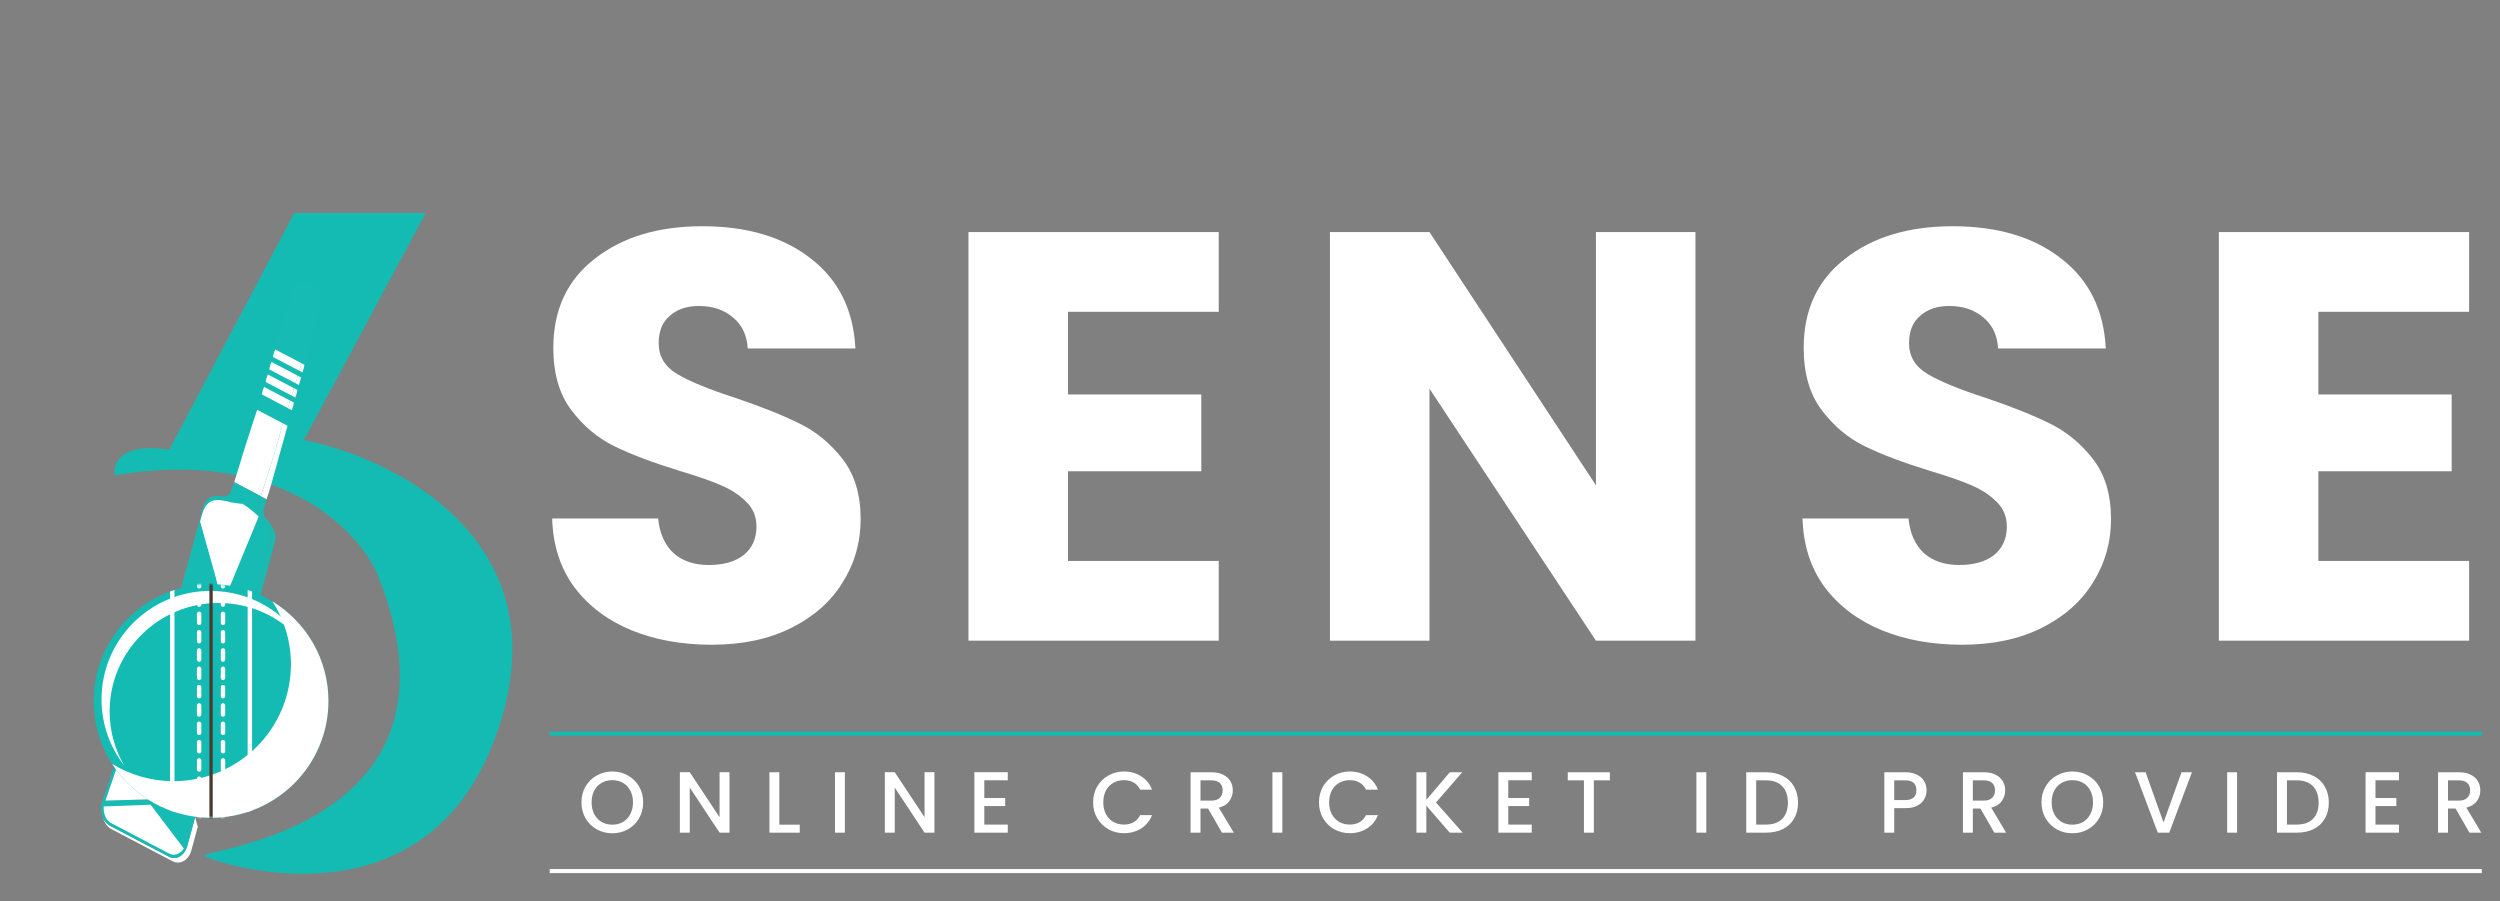 <svg xmlns="http://www.w3.org/2000/svg" width="1237" height="446" viewBox="0 0 1237 446" fill="none"><rect x="0" y="0" width="1237" height="446" fill="#808080" stroke="none"/><path d="M352.121 319.016C337.337 319.016 324.089 316.616 312.377 311.816C300.665 307.016 291.257 299.912 284.153 290.504C277.241 281.096 273.593 269.768 273.209 256.52H325.625C326.393 264.008 328.985 269.768 333.401 273.8C337.817 277.64 343.577 279.56 350.681 279.56C357.977 279.56 363.737 277.928 367.961 274.664C372.185 271.208 374.297 266.504 374.297 260.552C374.297 255.56 372.569 251.432 369.113 248.168C365.849 244.904 361.721 242.216 356.729 240.104C351.929 237.992 345.017 235.592 335.993 232.904C322.937 228.872 312.281 224.84 304.025 220.808C295.769 216.776 288.665 210.824 282.713 202.952C276.761 195.08 273.785 184.808 273.785 172.136C273.785 153.32 280.601 138.632 294.233 128.072C307.865 117.32 325.625 111.944 347.513 111.944C369.785 111.944 387.737 117.32 401.369 128.072C415.001 138.632 422.297 153.416 423.257 172.424H369.977C369.593 165.896 367.193 160.808 362.777 157.16C358.361 153.32 352.697 151.4 345.785 151.4C339.833 151.4 335.033 153.032 331.385 156.296C327.737 159.368 325.913 163.88 325.913 169.832C325.913 176.36 328.985 181.448 335.129 185.096C341.273 188.744 350.873 192.68 363.929 196.904C376.985 201.32 387.545 205.544 395.609 209.576C403.865 213.608 410.969 219.464 416.921 227.144C422.873 234.824 425.849 244.712 425.849 256.808C425.849 268.328 422.873 278.792 416.921 288.2C411.161 297.608 402.713 305.096 391.577 310.664C380.441 316.232 367.289 319.016 352.121 319.016ZM528.445 154.28V195.176H594.397V233.192H528.445V277.544H603.037V317H479.197V114.824H603.037V154.28H528.445ZM838.913 317H789.665L707.297 192.296V317H658.049V114.824H707.297L789.665 240.104V114.824H838.913V317ZM970.804 319.016C956.02 319.016 942.772 316.616 931.06 311.816C919.348 307.016 909.94 299.912 902.836 290.504C895.924 281.096 892.276 269.768 891.892 256.52H944.308C945.076 264.008 947.668 269.768 952.084 273.8C956.5 277.64 962.26 279.56 969.364 279.56C976.66 279.56 982.42 277.928 986.644 274.664C990.868 271.208 992.98 266.504 992.98 260.552C992.98 255.56 991.252 251.432 987.796 248.168C984.532 244.904 980.404 242.216 975.412 240.104C970.612 237.992 963.7 235.592 954.676 232.904C941.62 228.872 930.964 224.84 922.708 220.808C914.452 216.776 907.348 210.824 901.396 202.952C895.444 195.08 892.468 184.808 892.468 172.136C892.468 153.32 899.284 138.632 912.916 128.072C926.548 117.32 944.308 111.944 966.196 111.944C988.468 111.944 1006.42 117.32 1020.05 128.072C1033.68 138.632 1040.98 153.416 1041.94 172.424H988.66C988.276 165.896 985.876 160.808 981.46 157.16C977.044 153.32 971.38 151.4 964.468 151.4C958.516 151.4 953.716 153.032 950.068 156.296C946.42 159.368 944.596 163.88 944.596 169.832C944.596 176.36 947.668 181.448 953.812 185.096C959.956 188.744 969.556 192.68 982.612 196.904C995.668 201.32 1006.23 205.544 1014.29 209.576C1022.55 213.608 1029.65 219.464 1035.6 227.144C1041.56 234.824 1044.53 244.712 1044.53 256.808C1044.53 268.328 1041.56 278.792 1035.6 288.2C1029.84 297.608 1021.4 305.096 1010.26 310.664C999.124 316.232 985.972 319.016 970.804 319.016ZM1147.13 154.28V195.176H1213.08V233.192H1147.13V277.544H1221.72V317H1097.88V114.824H1221.72V154.28H1147.13Z" fill="white"></path><rect x="272" y="362" width="956" height="2" fill="#14BBB3"></rect><rect x="272" y="430" width="956" height="2" fill="#FCFCFD"></rect><path d="M302.969 412.301C300.189 412.301 297.623 411.656 295.272 410.366C292.95 409.047 291.101 407.227 289.725 404.905C288.378 402.554 287.704 399.917 287.704 396.993C287.704 394.069 288.378 391.446 289.725 389.124C291.101 386.802 292.95 384.996 295.272 383.706C297.623 382.387 300.189 381.728 302.969 381.728C305.779 381.728 308.344 382.387 310.666 383.706C313.017 384.996 314.866 386.802 316.213 389.124C317.561 391.446 318.234 394.069 318.234 396.993C318.234 399.917 317.561 402.554 316.213 404.905C314.866 407.227 313.017 409.047 310.666 410.366C308.344 411.656 305.779 412.301 302.969 412.301ZM302.969 408.044C304.947 408.044 306.71 407.6 308.258 406.711C309.806 405.794 311.01 404.504 311.87 402.841C312.759 401.15 313.203 399.2 313.203 396.993C313.203 394.786 312.759 392.851 311.87 391.188C311.01 389.525 309.806 388.25 308.258 387.361C306.71 386.472 304.947 386.028 302.969 386.028C300.991 386.028 299.228 386.472 297.68 387.361C296.132 388.25 294.914 389.525 294.025 391.188C293.165 392.851 292.735 394.786 292.735 396.993C292.735 399.2 293.165 401.15 294.025 402.841C294.914 404.504 296.132 405.794 297.68 406.711C299.228 407.6 300.991 408.044 302.969 408.044ZM360.941 412H356.039L341.29 389.683V412H336.388V382.072H341.29L356.039 404.346V382.072H360.941V412ZM385.61 408.044H395.715V412H380.708V382.115H385.61V408.044ZM418.047 382.115V412H413.145V382.115H418.047ZM462.366 412H457.464L442.715 389.683V412H437.813V382.072H442.715L457.464 404.346V382.072H462.366V412ZM487.035 386.071V394.843H497.355V398.842H487.035V408.001H498.645V412H482.133V382.072H498.645V386.071H487.035ZM540.879 396.993C540.879 394.069 541.552 391.446 542.9 389.124C544.276 386.802 546.125 384.996 548.447 383.706C550.797 382.387 553.363 381.728 556.144 381.728C559.326 381.728 562.149 382.516 564.615 384.093C567.109 385.641 568.915 387.848 570.033 390.715H564.142C563.368 389.138 562.293 387.963 560.917 387.189C559.541 386.415 557.95 386.028 556.144 386.028C554.166 386.028 552.403 386.472 550.855 387.361C549.307 388.25 548.088 389.525 547.2 391.188C546.34 392.851 545.91 394.786 545.91 396.993C545.91 399.2 546.34 401.135 547.2 402.798C548.088 404.461 549.307 405.751 550.855 406.668C552.403 407.557 554.166 408.001 556.144 408.001C557.95 408.001 559.541 407.614 560.917 406.84C562.293 406.066 563.368 404.891 564.142 403.314H570.033C568.915 406.181 567.109 408.388 564.615 409.936C562.149 411.484 559.326 412.258 556.144 412.258C553.334 412.258 550.769 411.613 548.447 410.323C546.125 409.004 544.276 407.184 542.9 404.862C541.552 402.54 540.879 399.917 540.879 396.993ZM604.623 412L597.743 400.046H594.002V412H589.1V382.115H599.42C601.714 382.115 603.649 382.516 605.225 383.319C606.831 384.122 608.02 385.197 608.794 386.544C609.597 387.891 609.998 389.396 609.998 391.059C609.998 393.008 609.425 394.786 608.278 396.391C607.16 397.968 605.426 399.043 603.075 399.616L610.471 412H604.623ZM594.002 396.133H599.42C601.255 396.133 602.631 395.674 603.548 394.757C604.494 393.84 604.967 392.607 604.967 391.059C604.967 389.511 604.509 388.307 603.591 387.447C602.674 386.558 601.284 386.114 599.42 386.114H594.002V396.133ZM634.501 382.115V412H629.599V382.115H634.501ZM652.633 396.993C652.633 394.069 653.307 391.446 654.654 389.124C656.03 386.802 657.879 384.996 660.201 383.706C662.552 382.387 665.118 381.728 667.898 381.728C671.08 381.728 673.904 382.516 676.369 384.093C678.863 385.641 680.669 387.848 681.787 390.715H675.896C675.122 389.138 674.047 387.963 672.671 387.189C671.295 386.415 669.704 386.028 667.898 386.028C665.92 386.028 664.157 386.472 662.609 387.361C661.061 388.25 659.843 389.525 658.954 391.188C658.094 392.851 657.664 394.786 657.664 396.993C657.664 399.2 658.094 401.135 658.954 402.798C659.843 404.461 661.061 405.751 662.609 406.668C664.157 407.557 665.92 408.001 667.898 408.001C669.704 408.001 671.295 407.614 672.671 406.84C674.047 406.066 675.122 404.891 675.896 403.314H681.787C680.669 406.181 678.863 408.388 676.369 409.936C673.904 411.484 671.08 412.258 667.898 412.258C665.089 412.258 662.523 411.613 660.201 410.323C657.879 409.004 656.03 407.184 654.654 404.862C653.307 402.54 652.633 399.917 652.633 396.993ZM717.324 412L705.757 398.627V412H700.855V382.115H705.757V395.746L717.367 382.115H723.516L710.53 397.079L723.731 412H717.324ZM746.298 386.071V394.843H756.618V398.842H746.298V408.001H757.908V412H741.396V382.072H757.908V386.071H746.298ZM796.583 382.115V386.114H788.628V412H783.726V386.114H775.728V382.115H796.583ZM844.279 382.115V412H839.377V382.115H844.279ZM873.806 382.115C876.988 382.115 879.769 382.731 882.148 383.964C884.556 385.168 886.405 386.917 887.695 389.21C889.014 391.475 889.673 394.126 889.673 397.165C889.673 400.204 889.014 402.841 887.695 405.077C886.405 407.313 884.556 409.033 882.148 410.237C879.769 411.412 876.988 412 873.806 412H864.045V382.115H873.806ZM873.806 408.001C877.303 408.001 879.984 407.055 881.847 405.163C883.71 403.271 884.642 400.605 884.642 397.165C884.642 393.696 883.71 390.987 881.847 389.038C879.984 387.089 877.303 386.114 873.806 386.114H868.947V408.001H873.806ZM953.259 391.016C953.259 392.535 952.901 393.969 952.184 395.316C951.468 396.663 950.321 397.767 948.744 398.627C947.168 399.458 945.147 399.874 942.681 399.874H937.263V412H932.361V382.115H942.681C944.975 382.115 946.91 382.516 948.486 383.319C950.092 384.093 951.281 385.154 952.055 386.501C952.858 387.848 953.259 389.353 953.259 391.016ZM942.681 395.875C944.545 395.875 945.935 395.459 946.852 394.628C947.77 393.768 948.228 392.564 948.228 391.016C948.228 387.748 946.379 386.114 942.681 386.114H937.263V395.875H942.681ZM986.788 412L979.908 400.046H976.167V412H971.265V382.115H981.585C983.878 382.115 985.813 382.516 987.39 383.319C988.995 384.122 990.185 385.197 990.959 386.544C991.761 387.891 992.163 389.396 992.163 391.059C992.163 393.008 991.589 394.786 990.443 396.391C989.325 397.968 987.59 399.043 985.24 399.616L992.636 412H986.788ZM976.167 396.133H981.585C983.419 396.133 984.795 395.674 985.713 394.757C986.659 393.84 987.132 392.607 987.132 391.059C987.132 389.511 986.673 388.307 985.756 387.447C984.838 386.558 983.448 386.114 981.585 386.114H976.167V396.133ZM1025.39 412.301C1022.61 412.301 1020.05 411.656 1017.7 410.366C1015.38 409.047 1013.53 407.227 1012.15 404.905C1010.8 402.554 1010.13 399.917 1010.13 396.993C1010.13 394.069 1010.8 391.446 1012.15 389.124C1013.53 386.802 1015.38 384.996 1017.7 383.706C1020.05 382.387 1022.61 381.728 1025.39 381.728C1028.2 381.728 1030.77 382.387 1033.09 383.706C1035.44 384.996 1037.29 386.802 1038.64 389.124C1039.99 391.446 1040.66 394.069 1040.66 396.993C1040.66 399.917 1039.99 402.554 1038.64 404.905C1037.29 407.227 1035.44 409.047 1033.09 410.366C1030.77 411.656 1028.2 412.301 1025.39 412.301ZM1025.39 408.044C1027.37 408.044 1029.14 407.6 1030.68 406.711C1032.23 405.794 1033.44 404.504 1034.3 402.841C1035.18 401.15 1035.63 399.2 1035.63 396.993C1035.63 394.786 1035.18 392.851 1034.3 391.188C1033.44 389.525 1032.23 388.25 1030.68 387.361C1029.14 386.472 1027.37 386.028 1025.39 386.028C1023.42 386.028 1021.65 386.472 1020.11 387.361C1018.56 388.25 1017.34 389.525 1016.45 391.188C1015.59 392.851 1015.16 394.786 1015.16 396.993C1015.16 399.2 1015.59 401.15 1016.45 402.841C1017.34 404.504 1018.56 405.794 1020.11 406.711C1021.65 407.6 1023.42 408.044 1025.39 408.044ZM1084.57 382.115L1073.35 412H1067.67L1056.41 382.115H1061.65L1070.51 406.969L1079.41 382.115H1084.57ZM1106.9 382.115V412H1102V382.115H1106.9ZM1136.43 382.115C1139.61 382.115 1142.39 382.731 1144.77 383.964C1147.18 385.168 1149.03 386.917 1150.32 389.21C1151.64 391.475 1152.3 394.126 1152.3 397.165C1152.3 400.204 1151.64 402.841 1150.32 405.077C1149.03 407.313 1147.18 409.033 1144.77 410.237C1142.39 411.412 1139.61 412 1136.43 412H1126.67V382.115H1136.43ZM1136.43 408.001C1139.93 408.001 1142.61 407.055 1144.47 405.163C1146.33 403.271 1147.26 400.605 1147.26 397.165C1147.26 393.696 1146.33 390.987 1144.47 389.038C1142.61 387.089 1139.93 386.114 1136.43 386.114H1131.57V408.001H1136.43ZM1175.39 386.071V394.843H1185.71V398.842H1175.39V408.001H1187V412H1170.48V382.072H1187V386.071H1175.39ZM1221.89 412L1215.01 400.046H1211.27V412H1206.36V382.115H1216.68C1218.98 382.115 1220.91 382.516 1222.49 383.319C1224.09 384.122 1225.28 385.197 1226.06 386.544C1226.86 387.891 1227.26 389.396 1227.26 391.059C1227.26 393.008 1226.69 394.786 1225.54 396.391C1224.42 397.968 1222.69 399.043 1220.34 399.616L1227.73 412H1221.89ZM1211.27 396.133H1216.68C1218.52 396.133 1219.89 395.674 1220.81 394.757C1221.76 393.84 1222.23 392.607 1222.23 391.059C1222.23 389.511 1221.77 388.307 1220.85 387.447C1219.94 386.558 1218.55 386.114 1216.68 386.114H1211.27V396.133Z" fill="white"></path><path d="M150.344 217.777L210.602 105.396H145.587L83.743 222.526C59.64 218.727 55.728 229.385 56.786 235.188C137.975 221.259 177.302 262.096 186.816 284.256C237.56 410.882 96.429 420.379 101.186 423.545C105.944 426.711 216.945 464.699 248.66 353.9C274.032 265.262 193.688 226.219 150.344 217.777Z" fill="#14BBB3"></path><path d="M144.222 195.71C143.965 196.525 143.715 197.343 143.461 198.169L145.461 199.219C145.693 198.385 145.924 197.554 146.154 196.725L144.222 195.71Z" fill="#16BBB3"></path><path d="M146.108 189.554L145.354 192.017L147.193 192.983C147.425 192.147 147.656 191.315 147.885 190.488C147.295 190.178 146.7 189.866 146.108 189.554Z" fill="#16BBB3"></path><path d="M154.345 141.589C157.752 144.066 158.924 147.794 157.688 151.83C157.688 151.83 154.005 163.825 149.125 179.706L150.645 180.504C155.188 164.044 158.603 151.525 158.603 151.525C159.849 147.459 158.331 143.439 155.233 141.408C154.14 140.692 152.011 139.873 150.039 139.96C150.73 140 151.467 140.168 152.251 140.489C152.791 140.709 153.854 141.232 154.345 141.589Z" fill="#16BBB3"></path><path d="M127.886 249.091C127.374 250.785 126.606 253.339 129.544 256.058L129.542 256.058C129.58 256.096 129.622 256.135 129.658 256.173C132.599 259.162 134.859 263.05 133.613 267.644L121.176 313.491L122.585 317.603L135.875 268.452C137.022 264.209 135.145 260.533 132.48 257.593L132.483 257.593C132.473 257.584 132.465 257.575 132.455 257.566C132.224 257.312 131.989 257.062 131.748 256.819C129.679 254.373 130.345 252.124 130.815 250.579C131.147 249.485 131.507 248.287 131.888 247.005L128.986 245.48C128.59 246.774 128.225 247.984 127.886 249.091Z" fill="#16BBB3"></path><path d="M147.239 185.861L148.921 186.745C149.153 185.906 149.383 185.073 149.611 184.249C149.074 183.967 148.533 183.683 147.994 183.399L147.239 185.861Z" fill="#16BBB3"></path><path d="M142.33 201.862L139.998 209.474L142.268 210.667C142.984 208.107 143.703 205.531 144.42 202.96C143.728 202.596 143.026 202.227 142.33 201.862Z" fill="#16BBB3"></path><path d="M143.018 200.08C142.801 200.788 142.557 201.383 142.33 201.862C143.026 202.227 143.728 202.596 144.42 202.96C144.646 202.481 145.379 199.774 145.468 199.223L145.461 199.219L143.462 198.169C143.373 198.72 143.235 199.372 143.018 200.08Z" fill="white"></path><path d="M144.901 193.935C144.686 194.634 144.446 195.226 144.222 195.71L146.154 196.725C146.379 196.242 147.107 193.545 147.2 192.987C147.198 192.986 147.195 192.984 147.193 192.983L145.353 192.017C145.259 192.575 145.118 193.228 144.901 193.935Z" fill="white"></path><path d="M146.821 187.77C146.598 188.5 146.34 189.095 146.108 189.554C146.701 189.866 147.295 190.178 147.885 190.488C148.116 190.029 148.853 187.283 148.927 186.748L148.921 186.745L147.239 185.861C147.165 186.397 147.04 187.052 146.821 187.77Z" fill="white"></path><path d="M149.125 179.706C149.041 180.212 148.919 180.787 148.741 181.403C148.51 182.198 148.243 182.864 147.994 183.399C148.533 183.682 149.074 183.967 149.611 184.249C149.861 183.714 150.039 183.001 150.27 182.207C150.448 181.59 150.57 181.016 150.654 180.509L150.645 180.504L149.125 179.706Z" fill="white"></path><path d="M139.997 209.474C138.234 215.991 136.295 222.71 134.16 229.602C132.46 235.09 130.73 240.383 128.986 245.48L131.888 247.005L131.889 247.005C133.633 241.908 135.108 236.669 136.668 230.9C138.564 223.889 140.512 217.187 142.275 210.671L142.267 210.666L139.997 209.474Z" fill="white"></path><path d="M92.69 418.504C91.371 423.367 87.227 425.816 83.569 423.895L54.389 408.566C52.933 407.801 51.794 406.462 51.044 404.835C51.733 407.197 53.156 409.213 55.124 410.247L85.324 426.112C89.109 428.1 93.367 425.668 94.694 420.759L97.852 409.079L96.551 404.269L92.69 418.504Z" fill="white"></path><path d="M145.353 192.017L146.108 189.554C141.825 187.305 137.543 185.055 133.261 182.806C133.018 183.619 132.771 184.448 132.524 185.277C136.801 187.524 141.077 189.77 145.353 192.017Z" fill="#16BBB3"></path><path d="M147.24 185.861L147.994 183.399C143.698 181.142 139.401 178.885 135.105 176.629C134.863 177.442 134.616 178.271 134.369 179.1L147.24 185.861Z" fill="#16BBB3"></path><path d="M143.462 198.169C143.715 197.343 143.965 196.525 144.222 195.71L131.41 188.98C131.166 189.801 130.919 190.63 130.674 191.451L143.462 198.169Z" fill="#16BBB3"></path><path d="M149.126 179.706C154.005 163.825 157.688 151.83 157.688 151.83C158.924 147.794 157.752 144.066 154.345 141.589C153.854 141.232 152.791 140.709 152.251 140.489C151.467 140.168 150.73 140 150.039 139.96C147.362 139.802 145.413 141.657 144.43 144.865C144.43 144.865 140.934 156.95 136.207 172.92L149.126 179.706Z" fill="#16BBB3"></path><path d="M139.997 209.474L142.33 201.862C138.071 199.625 133.812 197.388 129.554 195.151C128.788 197.697 128.015 200.24 127.239 202.772L139.997 209.474Z" fill="#16BBB3"></path><path d="M142.33 201.862C142.557 201.383 142.801 200.788 143.018 200.08C143.235 199.372 143.373 198.72 143.462 198.169L130.674 191.451C130.443 191.958 130.197 192.579 129.979 193.311C129.779 193.985 129.645 194.609 129.554 195.151C133.813 197.388 138.071 199.625 142.33 201.862Z" fill="white"></path><path d="M144.222 195.71C144.446 195.226 144.686 194.634 144.901 193.935C145.118 193.227 145.26 192.574 145.353 192.016C141.077 189.77 136.8 187.524 132.524 185.277C132.298 185.786 132.059 186.401 131.846 187.118C131.644 187.798 131.506 188.428 131.41 188.98L144.222 195.71Z" fill="white"></path><path d="M146.108 189.554C146.34 189.095 146.598 188.499 146.821 187.77C147.04 187.052 147.165 186.397 147.24 185.861L134.369 179.1C134.138 179.558 133.88 180.158 133.66 180.897C133.446 181.618 133.328 182.274 133.261 182.806C137.543 185.055 141.826 187.305 146.108 189.554Z" fill="white"></path><path d="M147.994 183.399C148.244 182.864 148.511 182.198 148.741 181.403C148.919 180.787 149.041 180.212 149.126 179.706L136.207 172.92C135.975 173.371 135.71 173.974 135.49 174.725C135.277 175.448 135.165 176.104 135.105 176.629C139.401 178.885 143.698 181.142 147.994 183.399Z" fill="white"></path><path d="M128.986 245.48C130.73 240.383 132.46 235.09 134.16 229.603C136.295 222.711 138.234 215.991 139.998 209.474L127.24 202.772C125.087 209.253 122.946 215.861 120.822 222.596C119.124 227.978 117.479 233.313 115.883 238.597L128.986 245.48Z" fill="white"></path><path d="M92.5 290.396C92.579 290.172 93.922 290.116 94 289.896C94.768 287.731 92.511 290.649 96.5 289.896C98.049 289.604 99.609 289.315 102 289.896H111.401C113.468 290.481 117.2 248.884 119.809 250.251C119.817 250.254 119.825 250.257 119.833 250.26L119.832 250.264C120.097 250.403 120.362 250.542 120.631 250.691C122.889 251.945 124.839 253.319 126.478 254.637L111.401 284.965L121.176 313.491L133.613 267.644C134.859 263.05 132.599 259.162 129.658 256.173C129.621 256.135 129.58 256.096 129.542 256.058L129.544 256.058C126.606 253.339 127.374 250.785 127.887 249.091C128.225 247.984 128.59 246.773 128.986 245.48L115.883 238.597C115.391 240.021 114.933 241.336 114.507 242.523C114.13 243.574 112.672 246.236 109.776 245.674L109.785 245.682L109.781 245.682C109.724 245.668 109.666 245.654 109.611 245.641C105.942 244.809 102.222 245.906 100.698 250.353L89.5 291.396L92.5 290.396Z" fill="#16BBB3"></path><path d="M85.345 362.819L75.341 395.468L52.201 396.123C52.201 396.123 63.517 362.958 75.754 327.348L75.118 324.996L50.643 396.416C49.671 399.251 49.908 402.374 51.044 404.835C51.794 406.462 52.934 407.801 54.389 408.566L83.57 423.895C87.227 425.816 91.371 423.367 92.691 418.504L96.552 404.269L85.345 362.819Z" fill="#16BBB3"></path><path d="M54.952 407.237C54.952 407.237 79.45 420.106 83.692 422.334C87.934 424.563 90.972 419.871 90.972 419.871L74.514 398.168L51.309 399.036C51.113 405.704 54.952 407.237 54.952 407.237Z" fill="white"></path><path d="M75.341 395.468L85.345 362.819L75.754 327.348C63.517 362.958 52.201 396.123 52.201 396.123L75.341 395.468Z" fill="white"></path><path d="M113 248.324C110.128 247.469 107.763 247.159 105.902 247.588C101.109 248.696 100.211 253.827 99.288 257.013C99.194 257.336 99.095 257.679 99 258.009L108.062 290.396L113 248.324Z" fill="white"></path><path d="M128 255.596C126.083 253.737 123.801 251.797 121.161 250.028C120.846 249.817 120.535 249.621 120.225 249.424C118.5 248.332 120.198 250.896 120.198 249.407C117 248.896 114.025 248.721 111.607 247.896L111.808 246.213L107 286.561L110.362 298.396L128 255.596Z" fill="white"></path><path d="M104.431 404.648C136.505 404.648 162.506 378.771 162.506 346.85C162.506 314.929 136.505 289.052 104.431 289.052C72.358 289.052 46.357 314.929 46.357 346.85C46.357 378.771 72.358 404.648 104.431 404.648Z" fill="#14BBB3"></path><path d="M134.815 297.588C140.598 306.573 143.952 317.257 143.952 328.72C143.952 360.641 117.951 386.518 85.877 386.518C74.738 386.518 64.333 383.394 55.494 377.983C65.815 394.019 83.876 404.648 104.431 404.648C136.505 404.648 162.506 378.771 162.506 346.85C162.506 326.015 151.427 307.758 134.815 297.588Z" fill="white"></path><path d="M54.25 352.009C54.25 322.372 78.39 298.347 108.169 298.347C125.575 298.347 141.051 306.558 150.91 319.297C141.599 303.211 124.148 292.381 104.155 292.381C74.377 292.381 50.237 316.406 50.237 346.043C50.237 358.356 54.407 369.699 61.415 378.754C56.858 370.881 54.25 361.748 54.25 352.009Z" fill="white"></path><mask id="mask0_34_59332" style="mask-type:luminance" maskUnits="userSpaceOnUse" x="46" y="289" width="117" height="116"><path d="M104.431 404.648C136.505 404.648 162.506 378.771 162.506 346.85C162.506 314.929 136.505 289.052 104.431 289.052C72.358 289.052 46.357 314.929 46.357 346.85C46.357 378.771 72.358 404.648 104.431 404.648Z" fill="white"></path></mask><g mask="url(#mask0_34_59332)"><path d="M105.252 280.486H103.611V407.395H105.252V280.486Z" fill="#493B32"></path></g><mask id="mask1_34_59332" style="mask-type:luminance" maskUnits="userSpaceOnUse" x="46" y="289" width="117" height="116"><path d="M104.431 404.648C136.505 404.648 162.506 378.771 162.506 346.85C162.506 314.929 136.505 289.052 104.431 289.052C72.358 289.052 46.357 314.929 46.357 346.85C46.357 378.771 72.358 404.648 104.431 404.648Z" fill="white"></path></mask><g mask="url(#mask1_34_59332)"><path d="M98.526 291.199C97.922 291.199 97.432 290.712 97.432 290.11V285.578C97.432 284.977 97.922 284.49 98.526 284.49C99.129 284.49 99.619 284.977 99.619 285.578V290.11C99.619 290.712 99.13 291.199 98.526 291.199Z" fill="white"></path><path d="M98.526 309.329C97.922 309.329 97.432 308.841 97.432 308.24V303.708C97.432 303.107 97.922 302.619 98.526 302.619C99.129 302.619 99.619 303.107 99.619 303.708V308.24C99.619 308.841 99.13 309.329 98.526 309.329Z" fill="white"></path><path d="M98.526 300.264C97.922 300.264 97.432 299.776 97.432 299.175V294.643C97.432 294.042 97.922 293.555 98.526 293.555C99.129 293.555 99.619 294.042 99.619 294.643V299.175C99.619 299.776 99.13 300.264 98.526 300.264Z" fill="white"></path><path d="M98.526 318.393C97.922 318.393 97.432 317.906 97.432 317.305V312.773C97.432 312.172 97.922 311.684 98.526 311.684C99.129 311.684 99.619 312.172 99.619 312.773V317.305C99.619 317.906 99.13 318.393 98.526 318.393Z" fill="white"></path><path d="M98.526 336.523C97.922 336.523 97.432 336.036 97.432 335.435V330.903C97.432 330.301 97.922 329.814 98.526 329.814C99.129 329.814 99.619 330.301 99.619 330.903V335.435C99.619 336.036 99.13 336.523 98.526 336.523Z" fill="white"></path><path d="M98.526 327.458C97.922 327.458 97.432 326.971 97.432 326.37V321.838C97.432 321.237 97.922 320.749 98.526 320.749C99.129 320.749 99.619 321.237 99.619 321.838V326.37C99.619 326.971 99.13 327.458 98.526 327.458Z" fill="white"></path><path d="M98.526 345.588C97.922 345.588 97.432 345.101 97.432 344.5V339.968C97.432 339.367 97.922 338.879 98.526 338.879C99.129 338.879 99.619 339.366 99.619 339.968V344.5C99.619 345.101 99.13 345.588 98.526 345.588Z" fill="white"></path><path d="M98.526 363.718C97.922 363.718 97.432 363.231 97.432 362.63V358.097C97.432 357.496 97.922 357.009 98.526 357.009C99.129 357.009 99.619 357.496 99.619 358.097V362.63C99.619 363.231 99.13 363.718 98.526 363.718Z" fill="white"></path><path d="M98.526 354.653C97.922 354.653 97.432 354.166 97.432 353.565V349.032C97.432 348.431 97.922 347.944 98.526 347.944C99.129 347.944 99.619 348.431 99.619 349.032V353.565C99.619 354.166 99.13 354.653 98.526 354.653Z" fill="white"></path><path d="M98.526 372.783C97.922 372.783 97.432 372.296 97.432 371.695V367.162C97.432 366.561 97.922 366.074 98.526 366.074C99.129 366.074 99.619 366.561 99.619 367.162V371.695C99.619 372.296 99.13 372.783 98.526 372.783Z" fill="white"></path><path d="M98.526 390.913C97.922 390.913 97.432 390.426 97.432 389.824V385.292C97.432 384.691 97.922 384.204 98.526 384.204C99.129 384.204 99.619 384.691 99.619 385.292V389.824C99.619 390.426 99.13 390.913 98.526 390.913Z" fill="white"></path><path d="M98.526 381.848C97.922 381.848 97.432 381.361 97.432 380.759V376.227C97.432 375.626 97.922 375.139 98.526 375.139C99.129 375.139 99.619 375.626 99.619 376.227V380.759C99.619 381.361 99.13 381.848 98.526 381.848Z" fill="white"></path><path d="M98.526 399.978C97.922 399.978 97.432 399.491 97.432 398.889V394.357C97.432 393.756 97.922 393.269 98.526 393.269C99.129 393.269 99.619 393.756 99.619 394.357V398.889C99.619 399.49 99.13 399.978 98.526 399.978Z" fill="white"></path><path d="M98.526 408.903C97.922 408.903 97.432 408.416 97.432 407.815V403.282C97.432 402.681 97.922 402.194 98.526 402.194C99.129 402.194 99.619 402.681 99.619 403.282V407.815C99.619 408.415 99.13 408.903 98.526 408.903Z" fill="white"></path></g><mask id="mask2_34_59332" style="mask-type:luminance" maskUnits="userSpaceOnUse" x="46" y="289" width="117" height="116"><path d="M104.431 404.648C136.505 404.648 162.506 378.771 162.506 346.85C162.506 314.929 136.505 289.052 104.431 289.052C72.358 289.052 46.357 314.929 46.357 346.85C46.357 378.771 72.358 404.648 104.431 404.648Z" fill="white"></path></mask><g mask="url(#mask2_34_59332)"><path d="M110.338 291.199C109.734 291.199 109.244 290.712 109.244 290.11V285.578C109.244 284.977 109.734 284.49 110.338 284.49C110.942 284.49 111.431 284.977 111.431 285.578V290.11C111.431 290.712 110.942 291.199 110.338 291.199Z" fill="white"></path><path d="M110.338 309.329C109.734 309.329 109.244 308.841 109.244 308.24V303.708C109.244 303.107 109.734 302.619 110.338 302.619C110.942 302.619 111.431 303.107 111.431 303.708V308.24C111.431 308.841 110.942 309.329 110.338 309.329Z" fill="white"></path><path d="M110.338 300.264C109.734 300.264 109.244 299.776 109.244 299.175V294.643C109.244 294.042 109.734 293.555 110.338 293.555C110.942 293.555 111.431 294.042 111.431 294.643V299.175C111.431 299.776 110.942 300.264 110.338 300.264Z" fill="white"></path><path d="M110.338 318.393C109.734 318.393 109.244 317.906 109.244 317.305V312.773C109.244 312.172 109.734 311.684 110.338 311.684C110.942 311.684 111.431 312.172 111.431 312.773V317.305C111.431 317.906 110.942 318.393 110.338 318.393Z" fill="white"></path><path d="M110.338 336.523C109.734 336.523 109.244 336.036 109.244 335.435V330.903C109.244 330.301 109.734 329.814 110.338 329.814C110.942 329.814 111.431 330.301 111.431 330.903V335.435C111.431 336.036 110.942 336.523 110.338 336.523Z" fill="white"></path><path d="M110.338 327.458C109.734 327.458 109.244 326.971 109.244 326.37V321.838C109.244 321.237 109.734 320.749 110.338 320.749C110.942 320.749 111.431 321.237 111.431 321.838V326.37C111.431 326.971 110.942 327.458 110.338 327.458Z" fill="white"></path><path d="M110.338 345.588C109.734 345.588 109.244 345.101 109.244 344.5V339.968C109.244 339.367 109.734 338.879 110.338 338.879C110.942 338.879 111.431 339.366 111.431 339.968V344.5C111.431 345.101 110.942 345.588 110.338 345.588Z" fill="white"></path><path d="M110.338 363.718C109.734 363.718 109.244 363.231 109.244 362.63V358.097C109.244 357.496 109.734 357.009 110.338 357.009C110.942 357.009 111.431 357.496 111.431 358.097V362.63C111.431 363.231 110.942 363.718 110.338 363.718Z" fill="white"></path><path d="M110.338 354.653C109.734 354.653 109.244 354.166 109.244 353.565V349.032C109.244 348.431 109.734 347.944 110.338 347.944C110.942 347.944 111.431 348.431 111.431 349.032V353.565C111.431 354.166 110.942 354.653 110.338 354.653Z" fill="white"></path><path d="M110.338 372.783C109.734 372.783 109.244 372.296 109.244 371.695V367.162C109.244 366.561 109.734 366.074 110.338 366.074C110.942 366.074 111.431 366.561 111.431 367.162V371.695C111.431 372.296 110.942 372.783 110.338 372.783Z" fill="white"></path><path d="M110.338 390.913C109.734 390.913 109.244 390.426 109.244 389.824V385.292C109.244 384.691 109.734 384.204 110.338 384.204C110.942 384.204 111.431 384.691 111.431 385.292V389.824C111.431 390.426 110.942 390.913 110.338 390.913Z" fill="white"></path><path d="M110.338 381.848C109.734 381.848 109.244 381.361 109.244 380.759V376.227C109.244 375.626 109.734 375.139 110.338 375.139C110.942 375.139 111.431 375.626 111.431 376.227V380.759C111.431 381.361 110.942 381.848 110.338 381.848Z" fill="white"></path><path d="M110.338 399.978C109.734 399.978 109.244 399.491 109.244 398.889V394.357C109.244 393.756 109.734 393.269 110.338 393.269C110.942 393.269 111.431 393.756 111.431 394.357V398.889C111.431 399.49 110.942 399.978 110.338 399.978Z" fill="white"></path><path d="M110.338 408.903C109.734 408.903 109.244 408.416 109.244 407.815V403.282C109.244 402.681 109.734 402.194 110.338 402.194C110.942 402.194 111.431 402.681 111.431 403.282V407.815C111.431 408.415 110.942 408.903 110.338 408.903Z" fill="white"></path></g><path d="M84.138 292.682V401.018C84.86 401.286 85.59 401.539 86.325 401.779V291.921C85.59 292.161 84.86 292.414 84.138 292.682Z" fill="white"></path><path d="M122.538 291.921V401.779C123.273 401.539 124.003 401.286 124.725 401.018V292.682C124.003 292.414 123.273 292.161 122.538 291.921Z" fill="white"></path></svg>